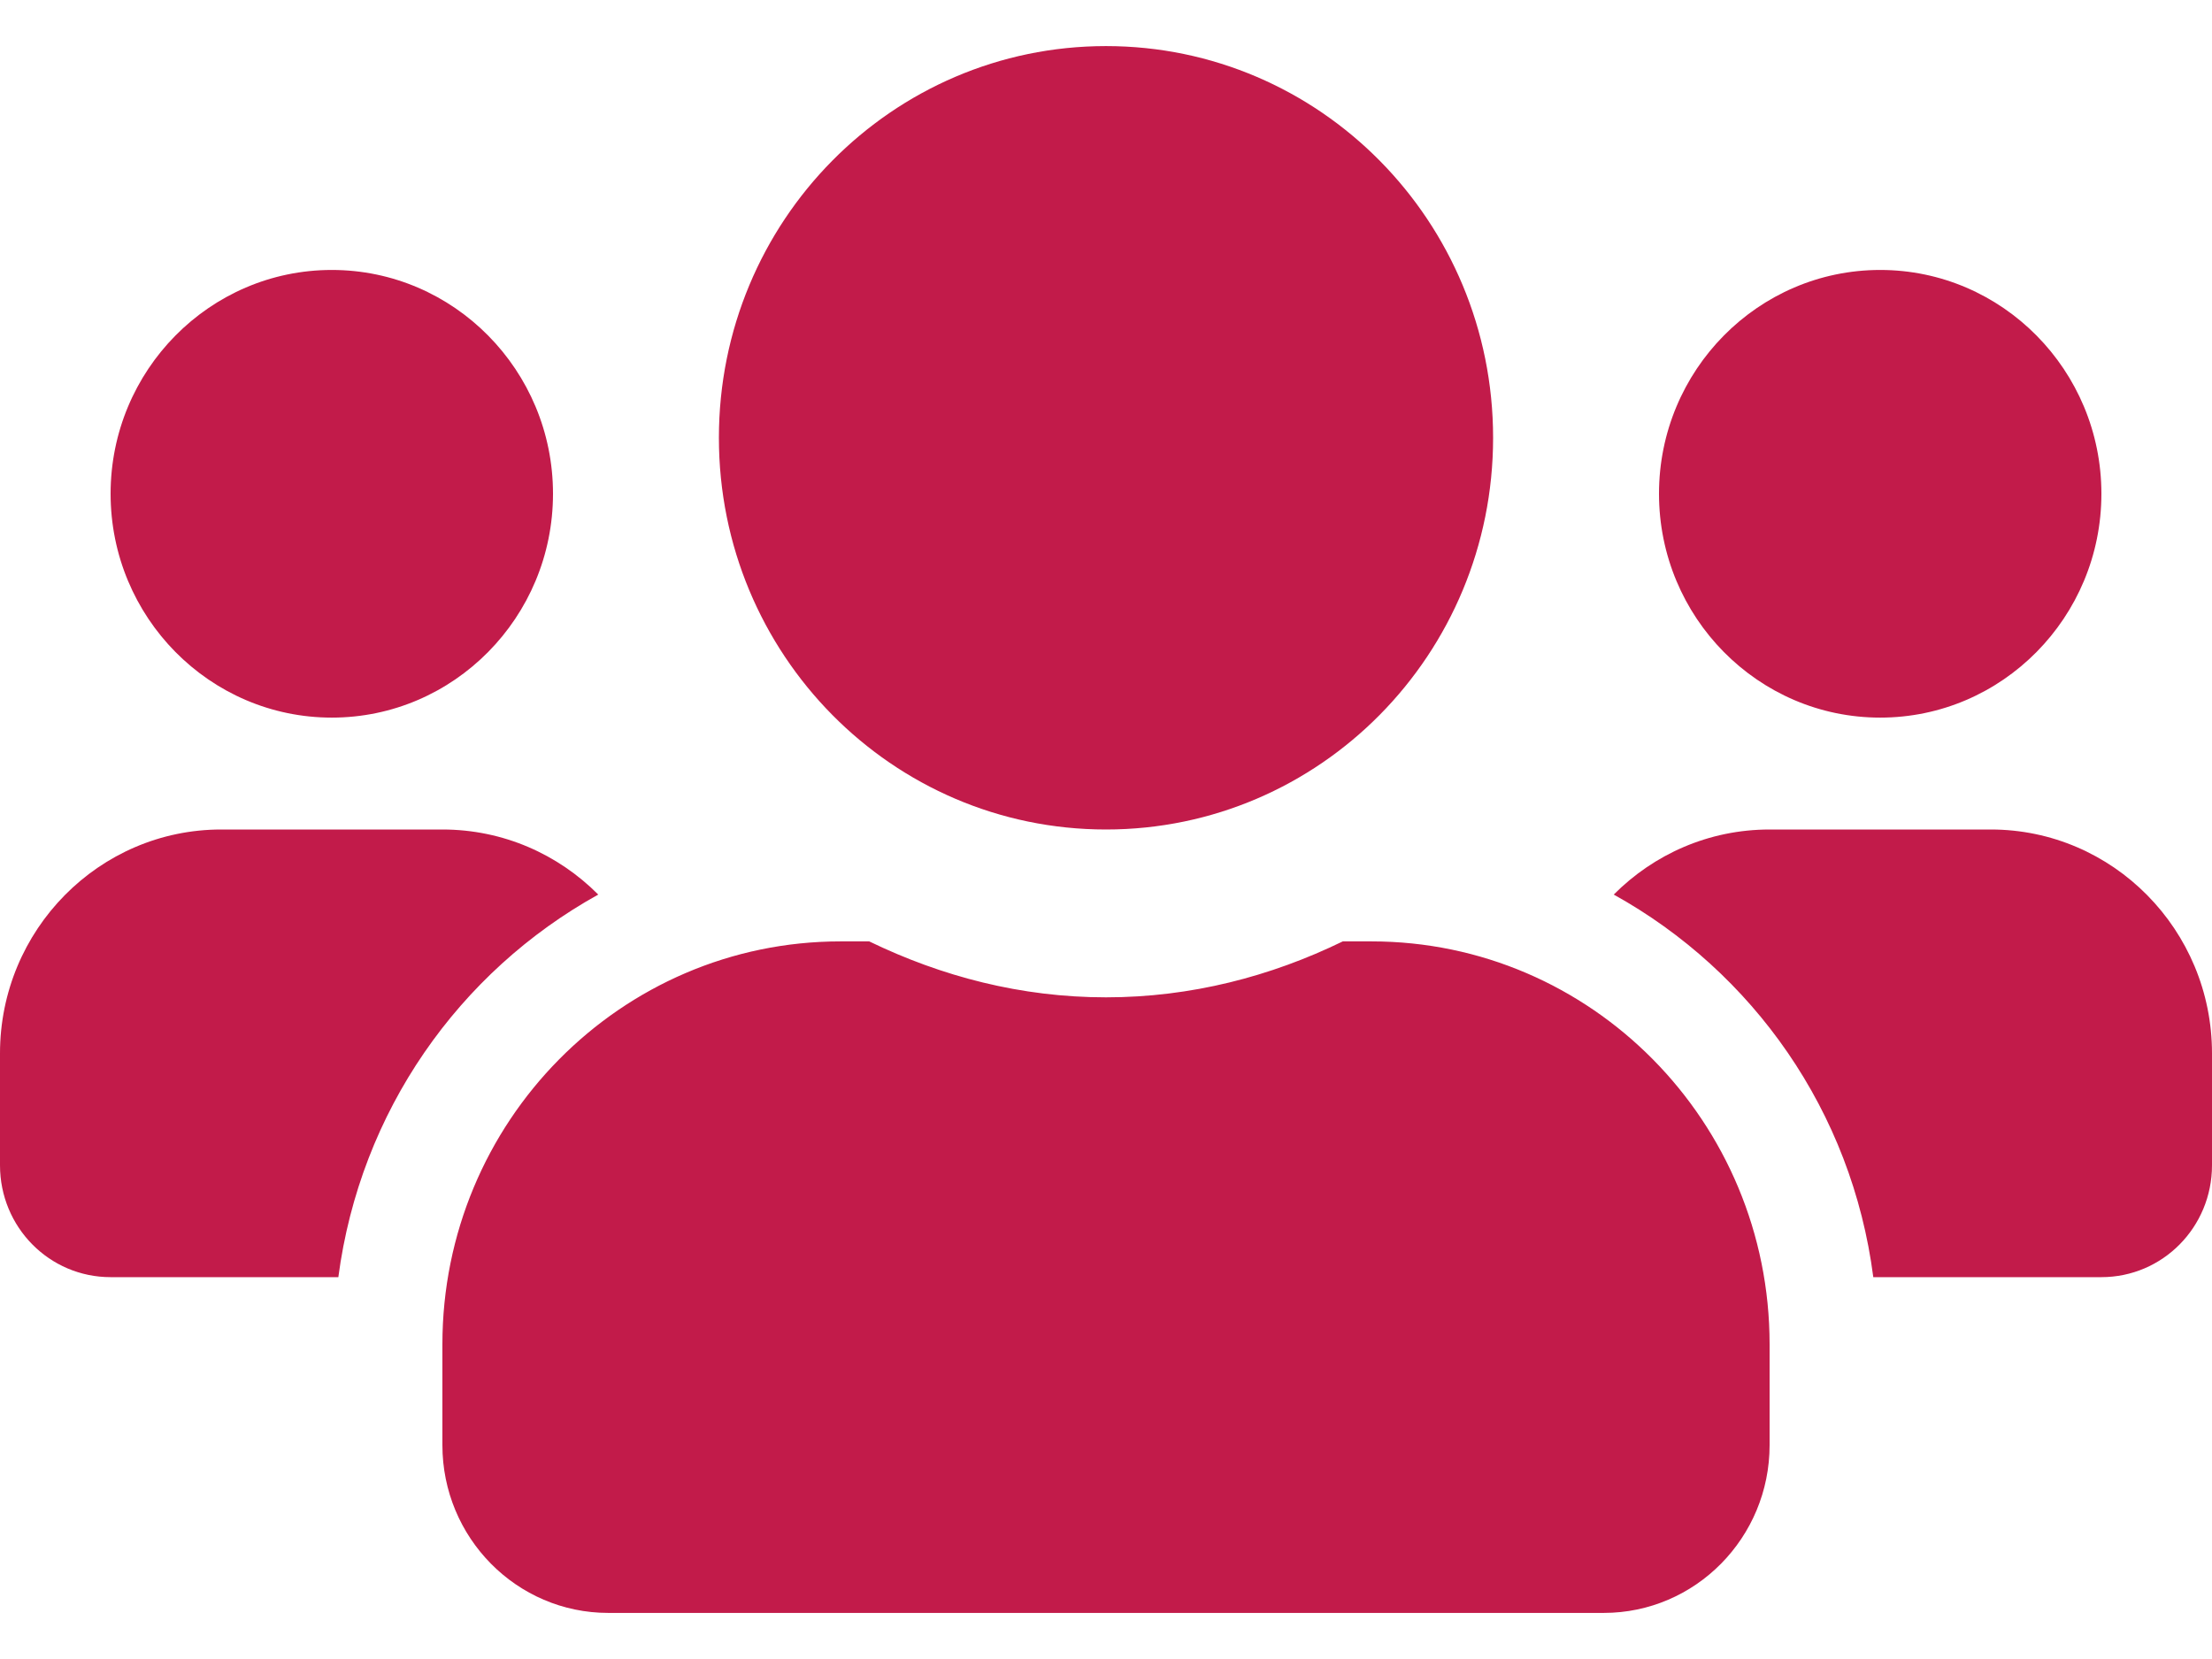 <?xml version="1.0" encoding="UTF-8"?>
<svg width="24px" height="18px" viewBox="0 0 24 18" version="1.1" xmlns="http://www.w3.org/2000/svg" xmlns:xlink="http://www.w3.org/1999/xlink">
    <title>Shape</title>
    <defs>
        <path d="M4,0 L226,0 C228.209,0 230,1.791 230,4 L230,44 C230,46.209 228.209,48 226,48 L4,48 C1.791,48 0,46.209 0,44 L0,4 C0,1.791 1.791,4.4408921e-16 4,0 Z" id="path-1"></path>
        <filter x="-4.8%" y="-20.8%" width="109.6%" height="145.8%" filterUnits="objectBoundingBox" id="filter-2">
            <feOffset dx="0" dy="1" in="SourceAlpha" result="shadowOffsetOuter1"></feOffset>
            <feGaussianBlur stdDeviation="3.5" in="shadowOffsetOuter1" result="shadowBlurOuter1"></feGaussianBlur>
            <feColorMatrix values="0 0 0 0 0   0 0 0 0 0   0 0 0 0 0  0 0 0 0.2 0" type="matrix" in="shadowBlurOuter1"></feColorMatrix>
        </filter>
    </defs>
    <g id="LANDING" stroke="none" stroke-width="1" fill="none" fill-rule="evenodd">
        <g id="OPTICAL#1_LANDING_V1" transform="translate(-603, -1099)">
            <g id="INTRO" transform="translate(220, 822)">
                <g id="Stack-4" transform="translate(53, 262)">
                    <g id="Stack-3" transform="translate(314, 0)" xlink:href="#path-1">
                        <use fill="black" fill-opacity="1" filter="url(#filter-2)" xlink:href="#path-1"></use>
                        <use fill="#FFFFFF" fill-rule="evenodd" xlink:href="#path-1"></use>
                        <g id="Stack-2" transform="translate(16, 15)" fill="#C21B4A" fill-rule="nonzero">
                            <path d="M3.6,7.786 C4.924,7.786 6,6.697 6,5.357 C6,4.018 4.924,2.929 3.6,2.929 C2.276,2.929 1.2,4.018 1.2,5.357 C1.2,6.697 2.276,7.786 3.6,7.786 Z M20.4,7.786 C21.724,7.786 22.8,6.697 22.8,5.357 C22.8,4.018 21.724,2.929 20.4,2.929 C19.076,2.929 18,4.018 18,5.357 C18,6.697 19.076,7.786 20.4,7.786 Z M21.6,9 L19.2,9 C18.54,9 17.944,9.269 17.509,9.706 C19.02,10.544 20.093,12.058 20.325,13.857 L22.8,13.857 C23.464,13.857 24,13.315 24,12.643 L24,11.429 C24,10.089 22.924,9 21.6,9 Z M12,9 C14.321,9 16.2,7.099 16.2,4.75 C16.2,2.401 14.321,0.5 12,0.5 C9.679,0.5 7.8,2.401 7.8,4.75 C7.8,7.099 9.679,9 12,9 Z M14.88,10.214 L14.569,10.214 C13.789,10.594 12.922,10.821 12,10.821 C11.078,10.821 10.215,10.594 9.431,10.214 L9.12,10.214 C6.735,10.214 4.8,12.172 4.8,14.586 L4.8,15.679 C4.8,16.684 5.606,17.5 6.6,17.5 L17.4,17.5 C18.394,17.5 19.2,16.684 19.2,15.679 L19.2,14.586 C19.2,12.172 17.265,10.214 14.88,10.214 Z M6.491,9.706 C6.056,9.269 5.46,9 4.8,9 L2.4,9 C1.076,9 0,10.089 0,11.429 L0,12.643 C0,13.315 0.536,13.857 1.2,13.857 L3.671,13.857 C3.908,12.058 4.98,10.544 6.491,9.706 Z" id="Shape"></path>
                        </g>
                    </g>
                </g>
            </g>
        </g>
    </g>
</svg>
